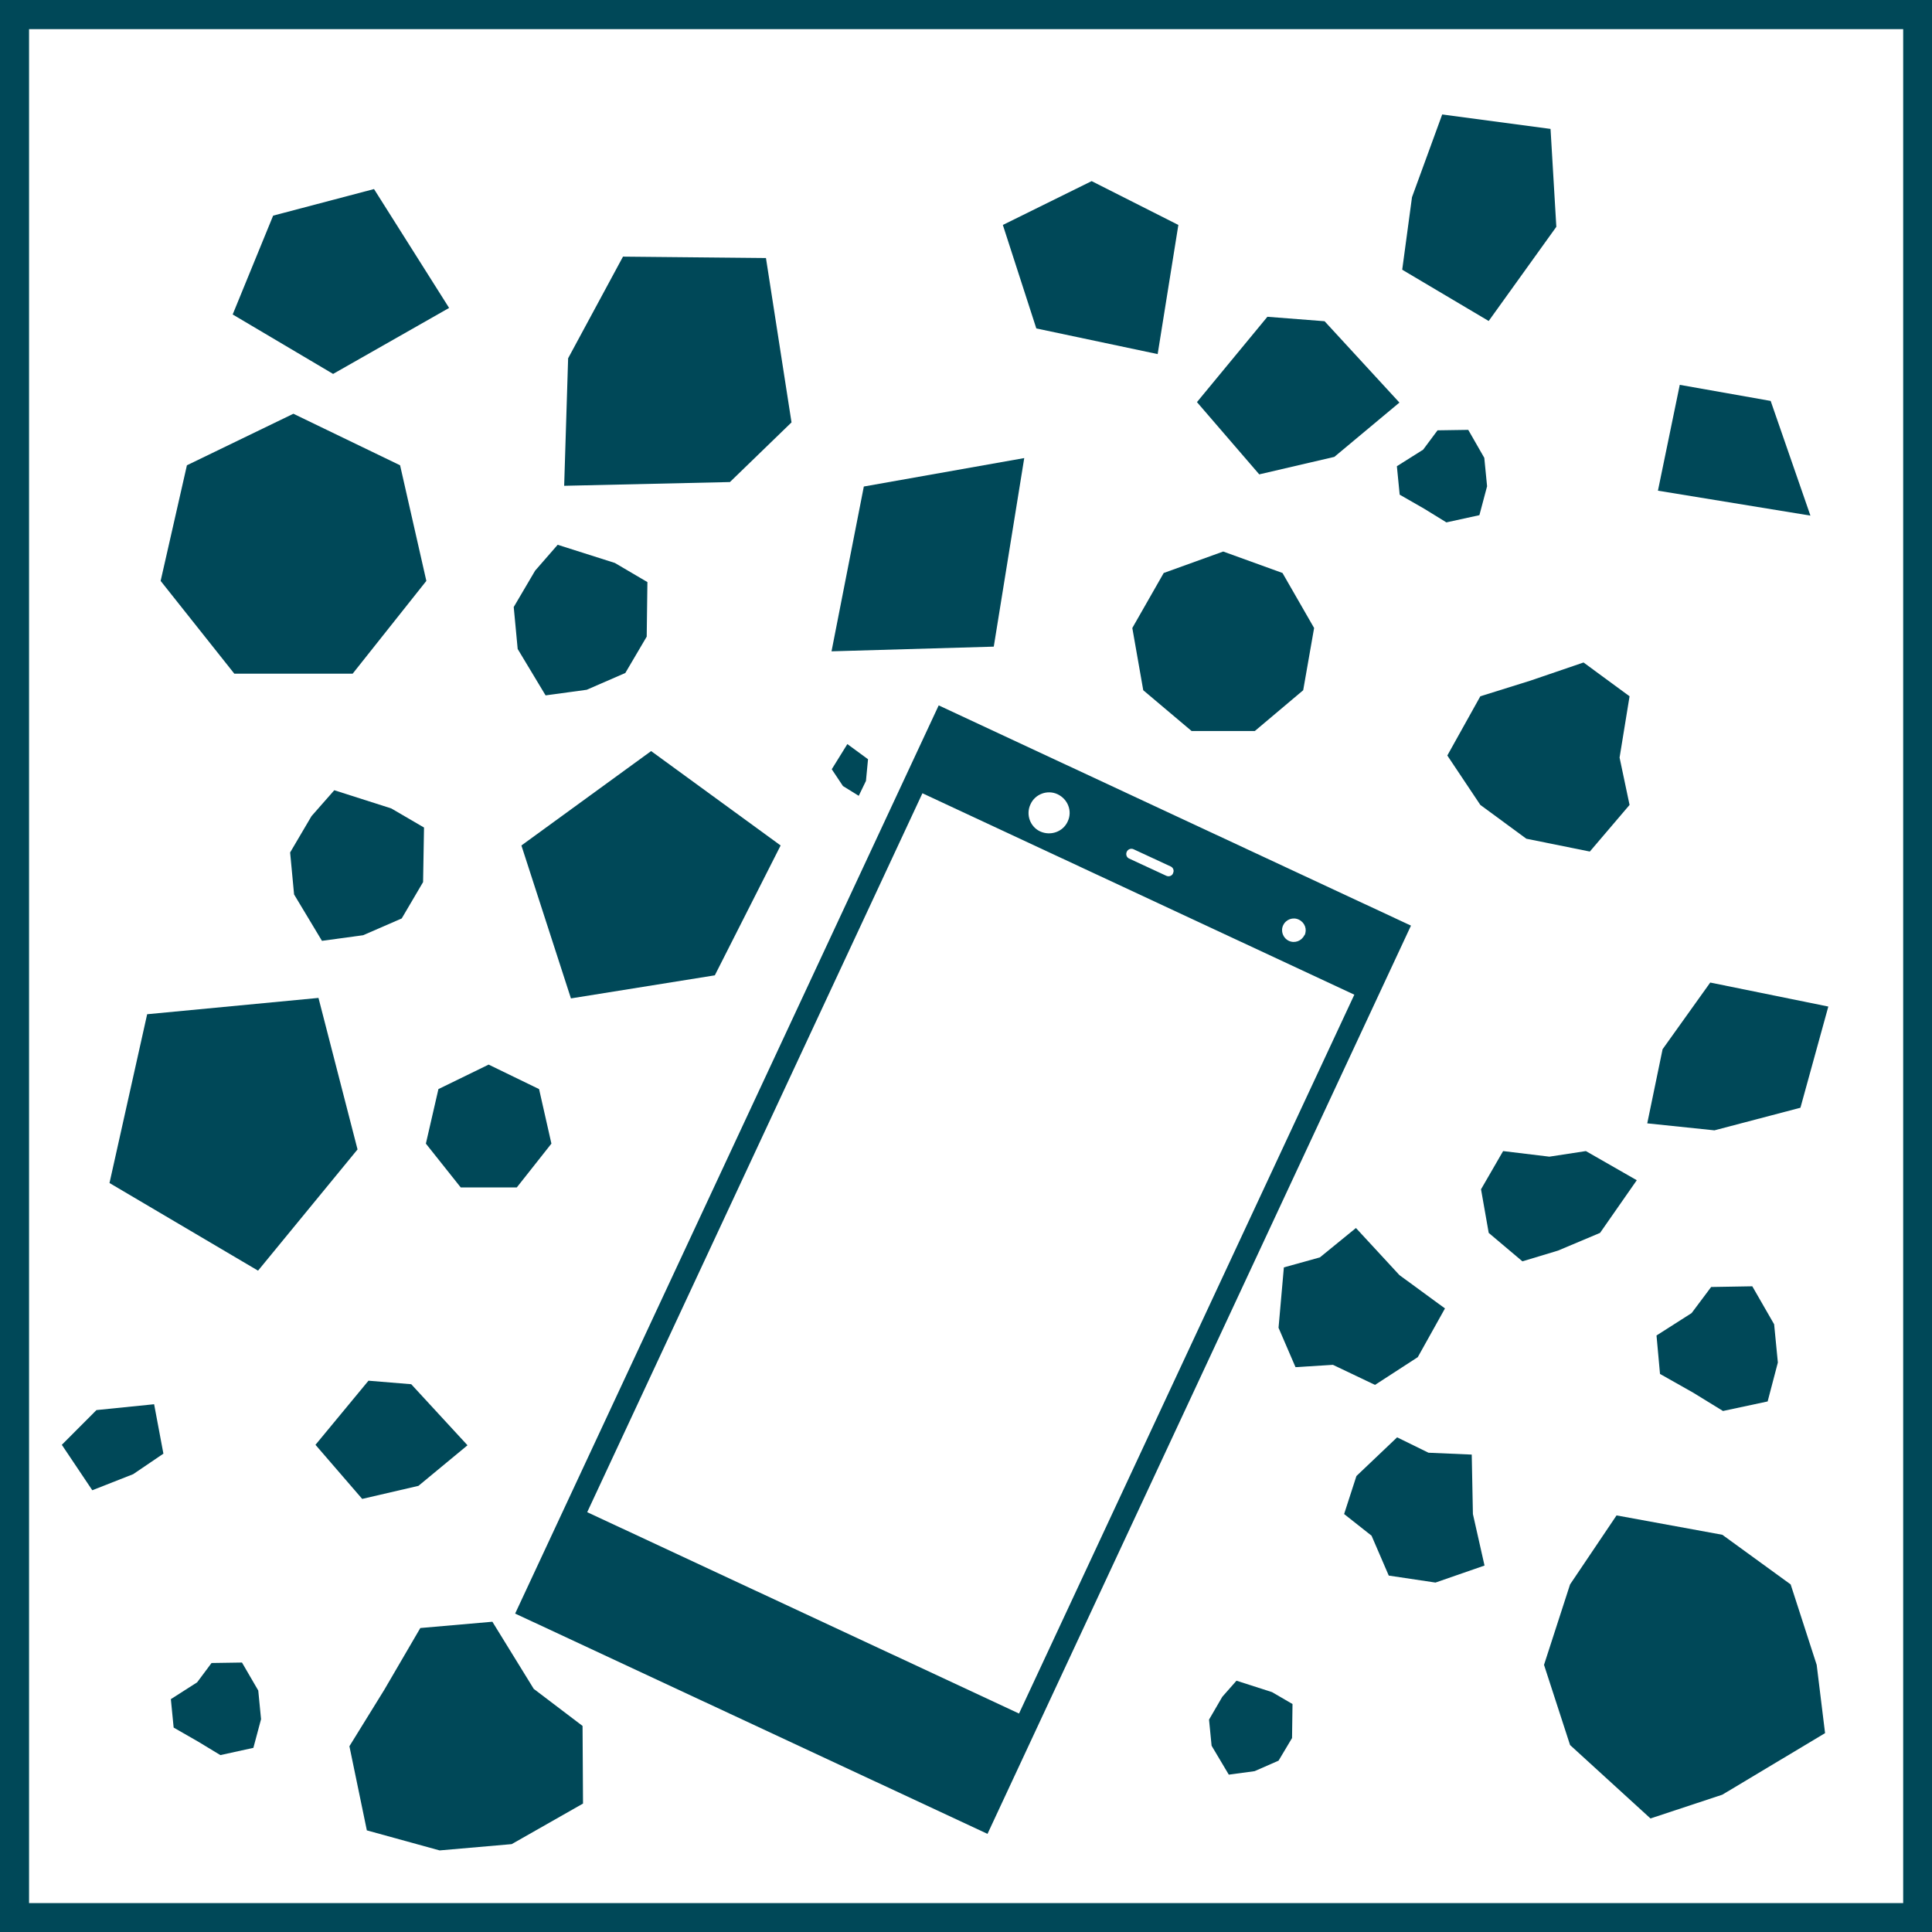 <svg width="83" height="83" viewBox="0 0 83 83" fill="none" xmlns="http://www.w3.org/2000/svg">
<rect x="0" y="0" width="83" height="83" fill="#808080" stroke="none"/>
<path d="M82.431 0.471H0.579V82.319H82.431V0.471Z" fill="white"/>
<path d="M83 83H0V0H83V83ZM1.248 81.758H81.762V1.252H1.248V81.758Z" fill="#004858"/>
<path d="M34.004 18.146L31.358 20.709L24.237 20.87L24.407 15.392L26.764 11.025L32.906 11.085L34.004 18.146Z" fill="#004858"/>
<path d="M24.528 42.892L22.4 36.322L27.973 32.267L33.536 36.322L30.709 41.901L24.528 42.892Z" fill="#004858"/>
<path d="M35.723 27.981L37.111 20.901L44.002 19.679L42.693 27.78L35.723 27.981Z" fill="#004858"/>
<path d="M70.906 78.122L67.451 74.968L66.332 71.523L67.451 68.068L69.448 65.103L73.992 65.935L76.928 68.068L78.046 71.523L78.406 74.457L73.992 77.101L70.906 78.122Z" fill="#004858"/>
<path d="M10.067 28.942L6.901 24.956L8.03 19.989L12.604 17.775L17.188 19.989L18.316 24.956L15.15 28.942H10.067Z" fill="#004858"/>
<path d="M37.202 33.548L36.892 34.189L36.213 33.768L35.733 33.047L36.403 31.966L37.291 32.617L37.202 33.548Z" fill="#004858"/>
<path d="M73.653 48.56L70.767 48.26L71.426 45.075L73.473 42.211L78.546 43.242L77.348 47.589L73.653 48.56Z" fill="#004858"/>
<path d="M65.404 54.188L63.956 52.966L63.626 51.093L64.575 49.451L66.562 49.691L68.13 49.451L70.317 50.703L68.739 52.966L66.932 53.727L65.404 54.188Z" fill="#004858"/>
<path d="M59.662 67.688L58.923 65.975L57.744 65.044L58.273 63.411L60.021 61.749L61.369 62.41L63.227 62.49L63.277 65.044L63.776 67.257L61.669 67.988L59.662 67.688Z" fill="#004858"/>
<path d="M19.794 51.014L18.296 49.131L18.835 46.788L20.992 45.736L23.159 46.788L23.689 49.131L22.201 51.014H19.794Z" fill="#004858"/>
<path d="M66.861 9.744L63.955 13.79L60.24 11.587L60.66 8.472L61.958 4.917L66.612 5.538L66.861 9.744Z" fill="#004858"/>
<path d="M44.521 14.11L43.083 9.664L46.898 7.781L50.623 9.664L49.734 15.212L44.521 14.11Z" fill="#004858"/>
<path d="M11.086 54.588L4.704 50.823L6.322 43.572L13.682 42.871L15.36 49.38L11.086 54.588Z" fill="#004858"/>
<path d="M59.071 59.496L57.264 58.634L55.656 58.734L54.927 57.042L55.156 54.448L56.704 54.018L58.252 52.756L60.12 54.779L62.077 56.211L60.909 58.304L59.071 59.496Z" fill="#004858"/>
<path d="M14.31 16.064L9.996 13.51L11.734 9.264L16.068 8.122L19.294 13.229L14.31 16.064Z" fill="#004858"/>
<path d="M51.192 31.405L49.115 29.653L48.645 26.979L49.994 24.616L52.55 23.694L55.097 24.616L56.455 26.979L55.986 29.653L53.908 31.405H51.192Z" fill="#004858"/>
<path d="M71.226 21.08L72.164 16.533L76.069 17.224L77.777 22.151L71.226 21.08Z" fill="#004858"/>
<path d="M65.573 36.032L63.596 34.58L62.178 32.457L63.596 29.913L65.743 29.242L68.03 28.461L70.007 29.913L69.578 32.547L70.007 34.58L68.3 36.583L65.573 36.032Z" fill="#004858"/>
<path d="M21.982 79.225L18.886 79.495L15.76 78.634L15.011 75.019L16.509 72.595L18.057 69.941L21.153 69.671L22.93 72.555L25.027 74.147L25.047 77.482L21.982 79.225Z" fill="#004858"/>
<path d="M15.83 59.316L17.667 59.467L20.084 62.09L17.977 63.833L15.56 64.394L13.553 62.07L15.83 59.316Z" fill="#004858"/>
<path d="M18.216 35.551L18.176 37.895L17.258 39.457L15.6 40.178L13.832 40.419L12.634 38.426L12.464 36.623L13.383 35.061L14.361 33.949L16.808 34.73L18.216 35.551Z" fill="#004858"/>
<path d="M27.813 25.007L27.783 27.35L26.864 28.912L25.206 29.633L23.439 29.874L22.24 27.881L22.07 26.078L22.989 24.516L23.958 23.404L26.415 24.185L27.813 25.007Z" fill="#004858"/>
<path d="M55.527 73.206L55.507 74.668L54.928 75.639L53.899 76.09L52.79 76.24L52.051 74.998L51.941 73.876L52.511 72.895L53.12 72.204L54.648 72.695L55.527 73.206Z" fill="#004858"/>
<path d="M4.144 60.578L6.621 60.327L7.02 62.45L5.722 63.331L3.965 64.022L2.656 62.07L4.144 60.578Z" fill="#004858"/>
<path d="M11.095 72.626L11.215 73.857L10.885 75.089L9.467 75.4L8.508 74.819L7.46 74.218L7.34 72.996L8.468 72.275L9.088 71.444L10.396 71.424L11.095 72.626Z" fill="#004858"/>
<path d="M63.766 19.669L63.886 20.89L63.556 22.132L62.138 22.442L61.179 21.852L60.131 21.251L60.011 20.029L61.139 19.318L61.758 18.487L63.077 18.467L63.766 19.669Z" fill="#004858"/>
<path d="M76.218 56.892L76.378 58.535L75.939 60.207L74.021 60.617L72.733 59.826L71.315 59.025L71.165 57.373L72.673 56.411L73.512 55.29L75.28 55.26L76.218 56.892Z" fill="#004858"/>
<path d="M54.448 13.609L56.905 13.8L60.12 17.295L57.324 19.628L54.098 20.379L51.422 17.275L54.448 13.609Z" fill="#004858"/>
<path d="M60.62 39.767L40.327 30.304L22.131 69.32L42.424 78.784L60.62 39.757V39.767ZM43.782 73.616L25.227 64.964L39.628 34.079L58.183 42.732L43.782 73.606V73.616ZM50.393 37.524C50.343 37.634 50.214 37.674 50.104 37.624L48.506 36.883C48.396 36.833 48.356 36.703 48.406 36.593C48.456 36.483 48.586 36.433 48.696 36.483L50.294 37.224C50.403 37.274 50.453 37.404 50.393 37.514M56.036 40.178C55.916 40.428 55.617 40.538 55.367 40.418C55.117 40.298 55.007 39.998 55.127 39.747C55.247 39.497 55.547 39.387 55.796 39.507C56.056 39.627 56.166 39.928 56.046 40.178M45.869 35.291C45.67 35.732 45.14 35.922 44.691 35.721C44.252 35.521 44.062 34.99 44.272 34.55C44.471 34.109 45.001 33.919 45.43 34.119C45.879 34.33 46.079 34.85 45.869 35.291Z" fill="#004858"/>
</svg>

